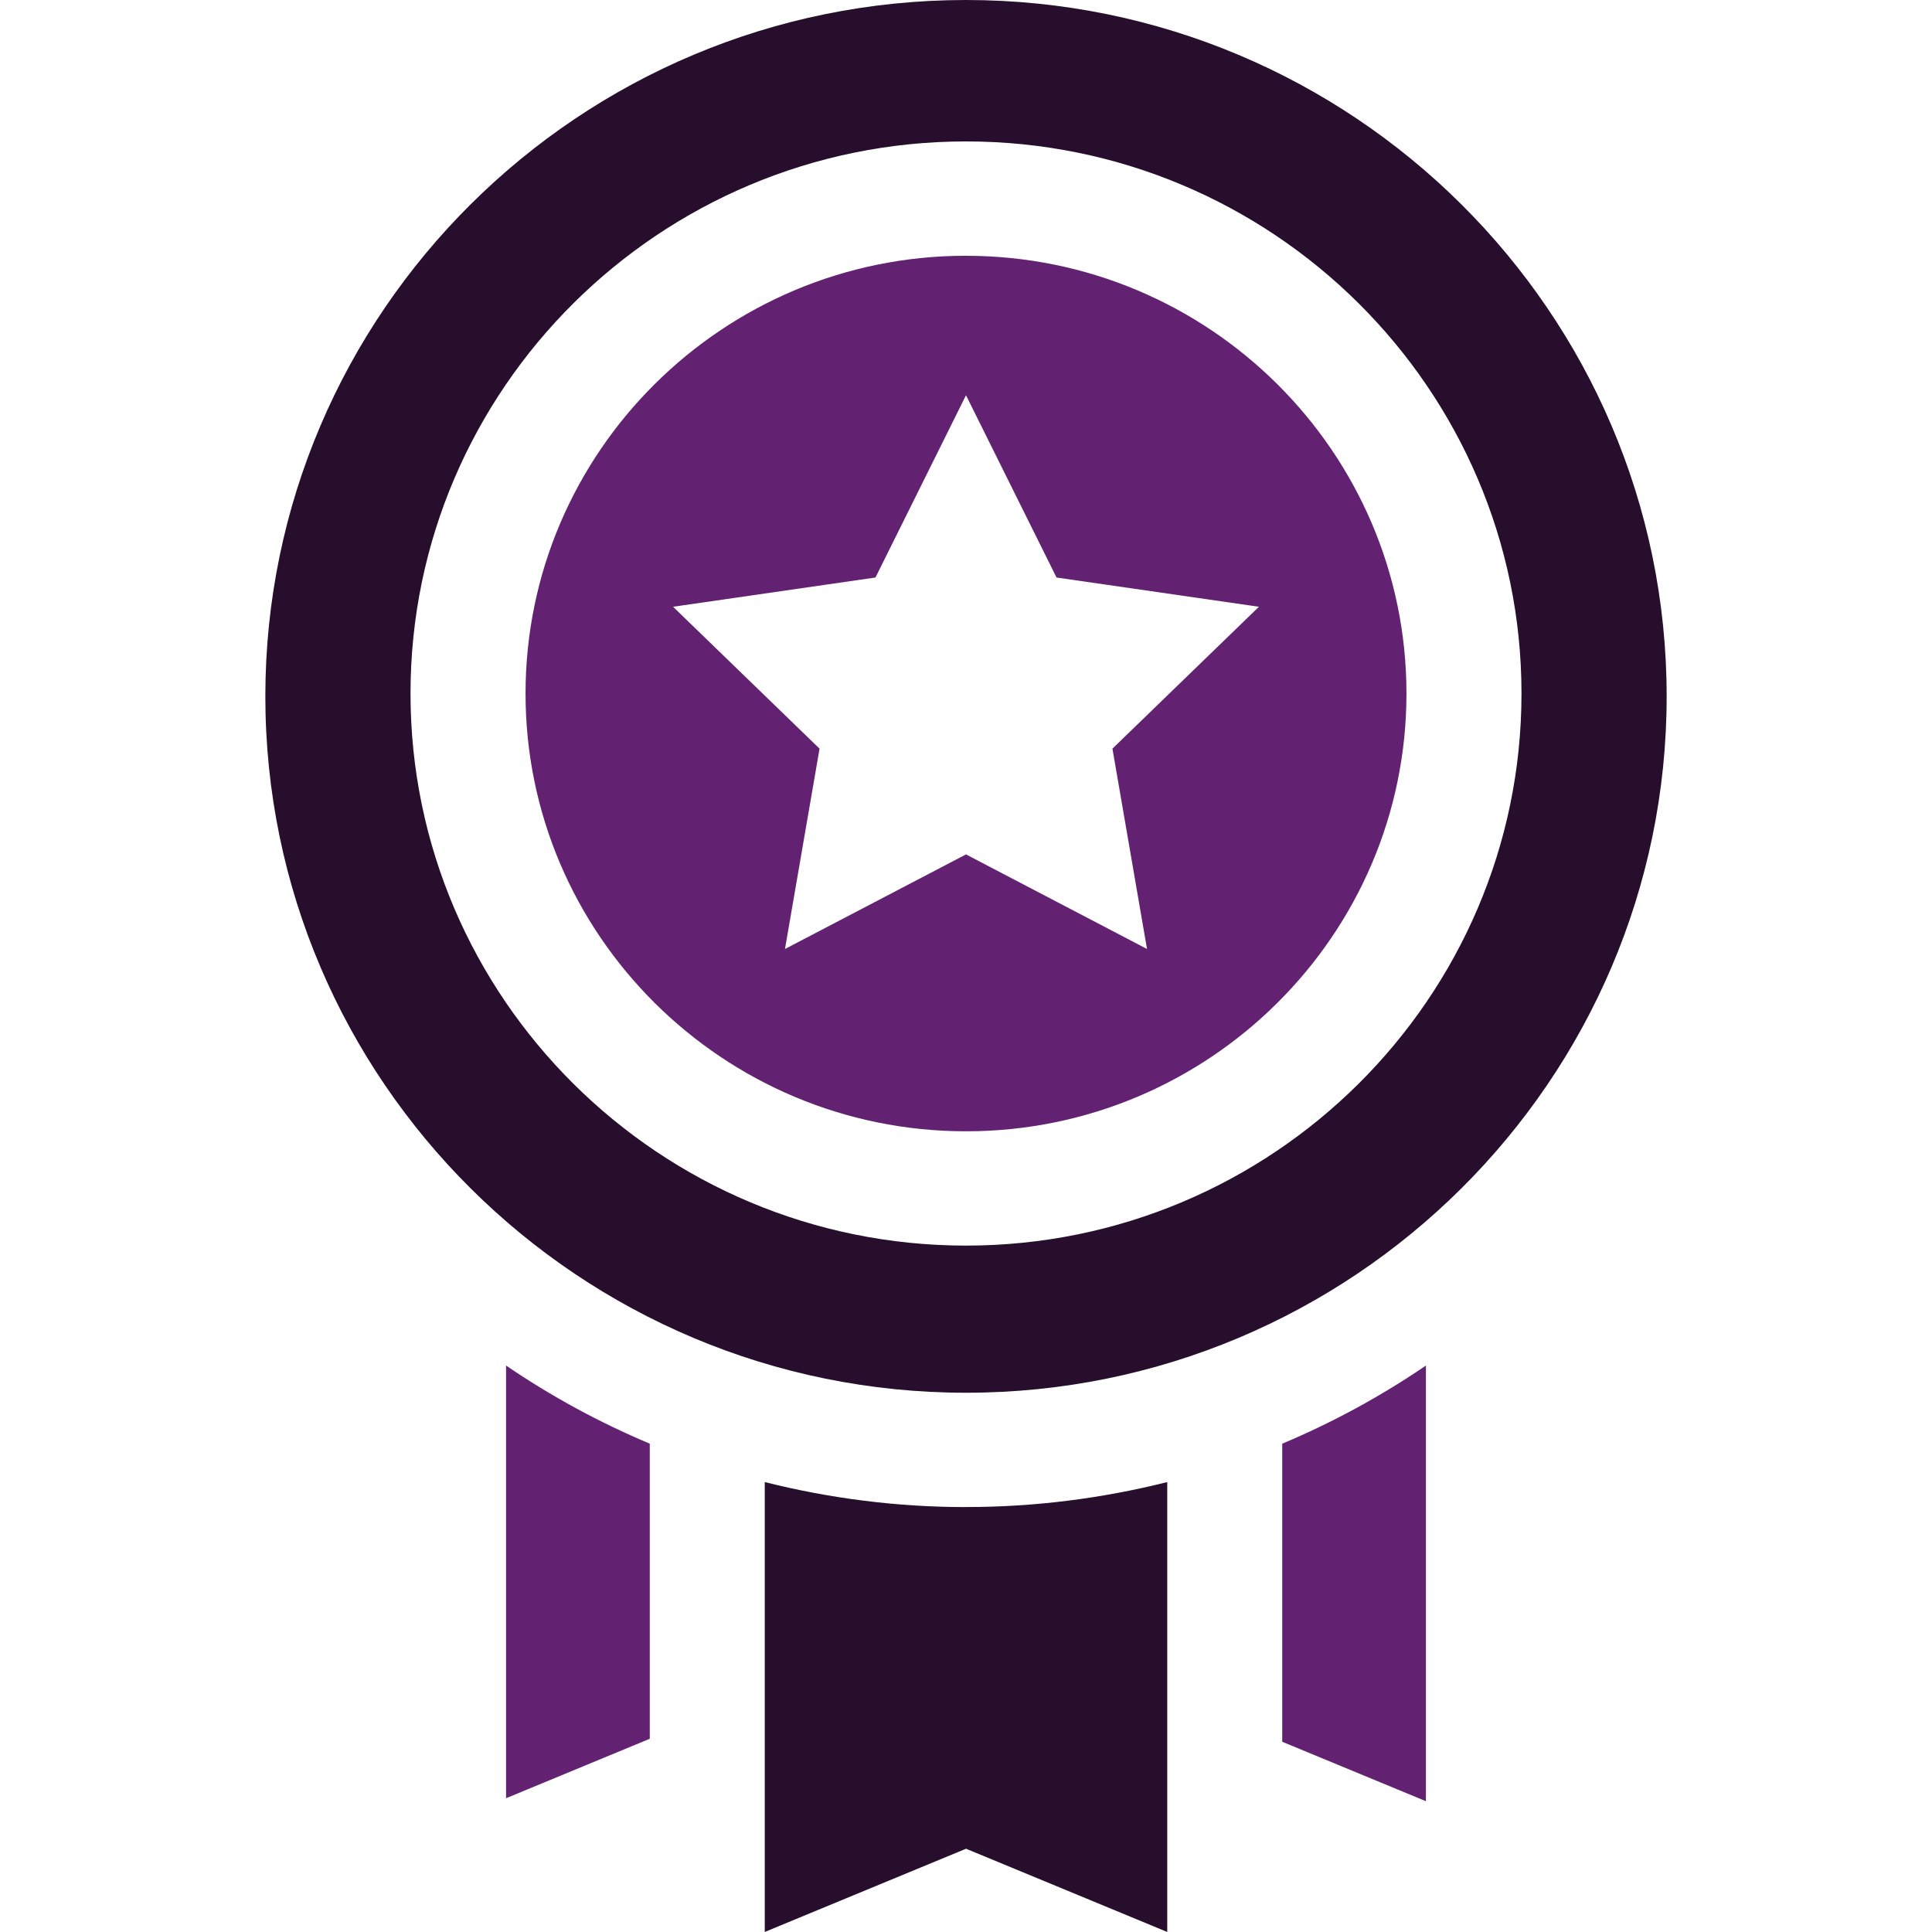 <?xml version="1.0" encoding="UTF-8"?>
<!DOCTYPE svg PUBLIC "-//W3C//DTD SVG 1.1//EN" "http://www.w3.org/Graphics/SVG/1.1/DTD/svg11.dtd">
<!-- Creator: CorelDRAW -->
<svg xmlns="http://www.w3.org/2000/svg" xml:space="preserve" width="0.5in" height="0.5in" version="1.1" style="shape-rendering:geometricPrecision; text-rendering:geometricPrecision; image-rendering:optimizeQuality; fill-rule:evenodd; clip-rule:evenodd"
viewBox="0 0 500 500"
 xmlns:xlink="http://www.w3.org/1999/xlink"
 xmlns:xodm="http://www.corel.com/coreldraw/odm/2003">
 <defs>
  <style type="text/css">
   <![CDATA[
    .fil1 {fill:#270E2D;fill-rule:nonzero}
    .fil0 {fill:#622271;fill-rule:nonzero}
   ]]>
  </style>
 </defs>
 <g id="Layer_x0020_1">
  <path class="fil0" d="M250 66.19c-62.85,0 -113.99,50.82 -113.99,113.3 0,62.47 51.14,113.29 113.99,113.29 62.85,0 113.99,-50.82 113.99,-113.29 0,-62.47 -51.14,-113.29 -113.99,-113.29zm46.85 179.41l-46.85 -24.48 -46.85 24.48 8.95 -51.85 -37.91 -36.72 52.38 -7.57 23.43 -47.17 23.43 47.17 52.38 7.57 -37.91 36.72 8.95 51.85z"/>
  <path class="fil1" d="M250 0c-99.99,0 -181.33,80.85 -181.33,180.22 0,99.37 81.35,180.22 181.33,180.22 99.99,0 181.33,-80.85 181.33,-180.22 0,-99.38 -81.35,-180.22 -181.33,-180.22zm0 322.36c-79.27,0 -143.76,-64.09 -143.76,-142.88 0,-78.78 64.49,-142.88 143.76,-142.88 79.27,0 143.76,64.1 143.76,142.88 0,78.78 -64.49,142.88 -143.76,142.88z"/>
  <path class="fil1" d="M250 390.03c-0.04,0 -0.09,0 -0.11,0 -17.52,0 -35.02,-2.2 -51.97,-6.47l0 116.43 52.09 -21.54 52.07 21.54 0 -116.43c-16.97,4.26 -34.44,6.46 -51.96,6.46 -0.03,0 -0.08,0 -0.1,0l-0.01 0z"/>
  <path class="fil0" d="M130.97 353.4l0 111.98 37.19 -15.39 0 -76.37c-13.04,-5.48 -25.53,-12.26 -37.19,-20.22l0 -0z"/>
  <path class="fil0" d="M331.84 373.62l0 77.15 37.19 15.38 0 -112.75c-11.66,7.96 -24.15,14.74 -37.18,20.22l-0.01 -0z"/>
 </g>
</svg>